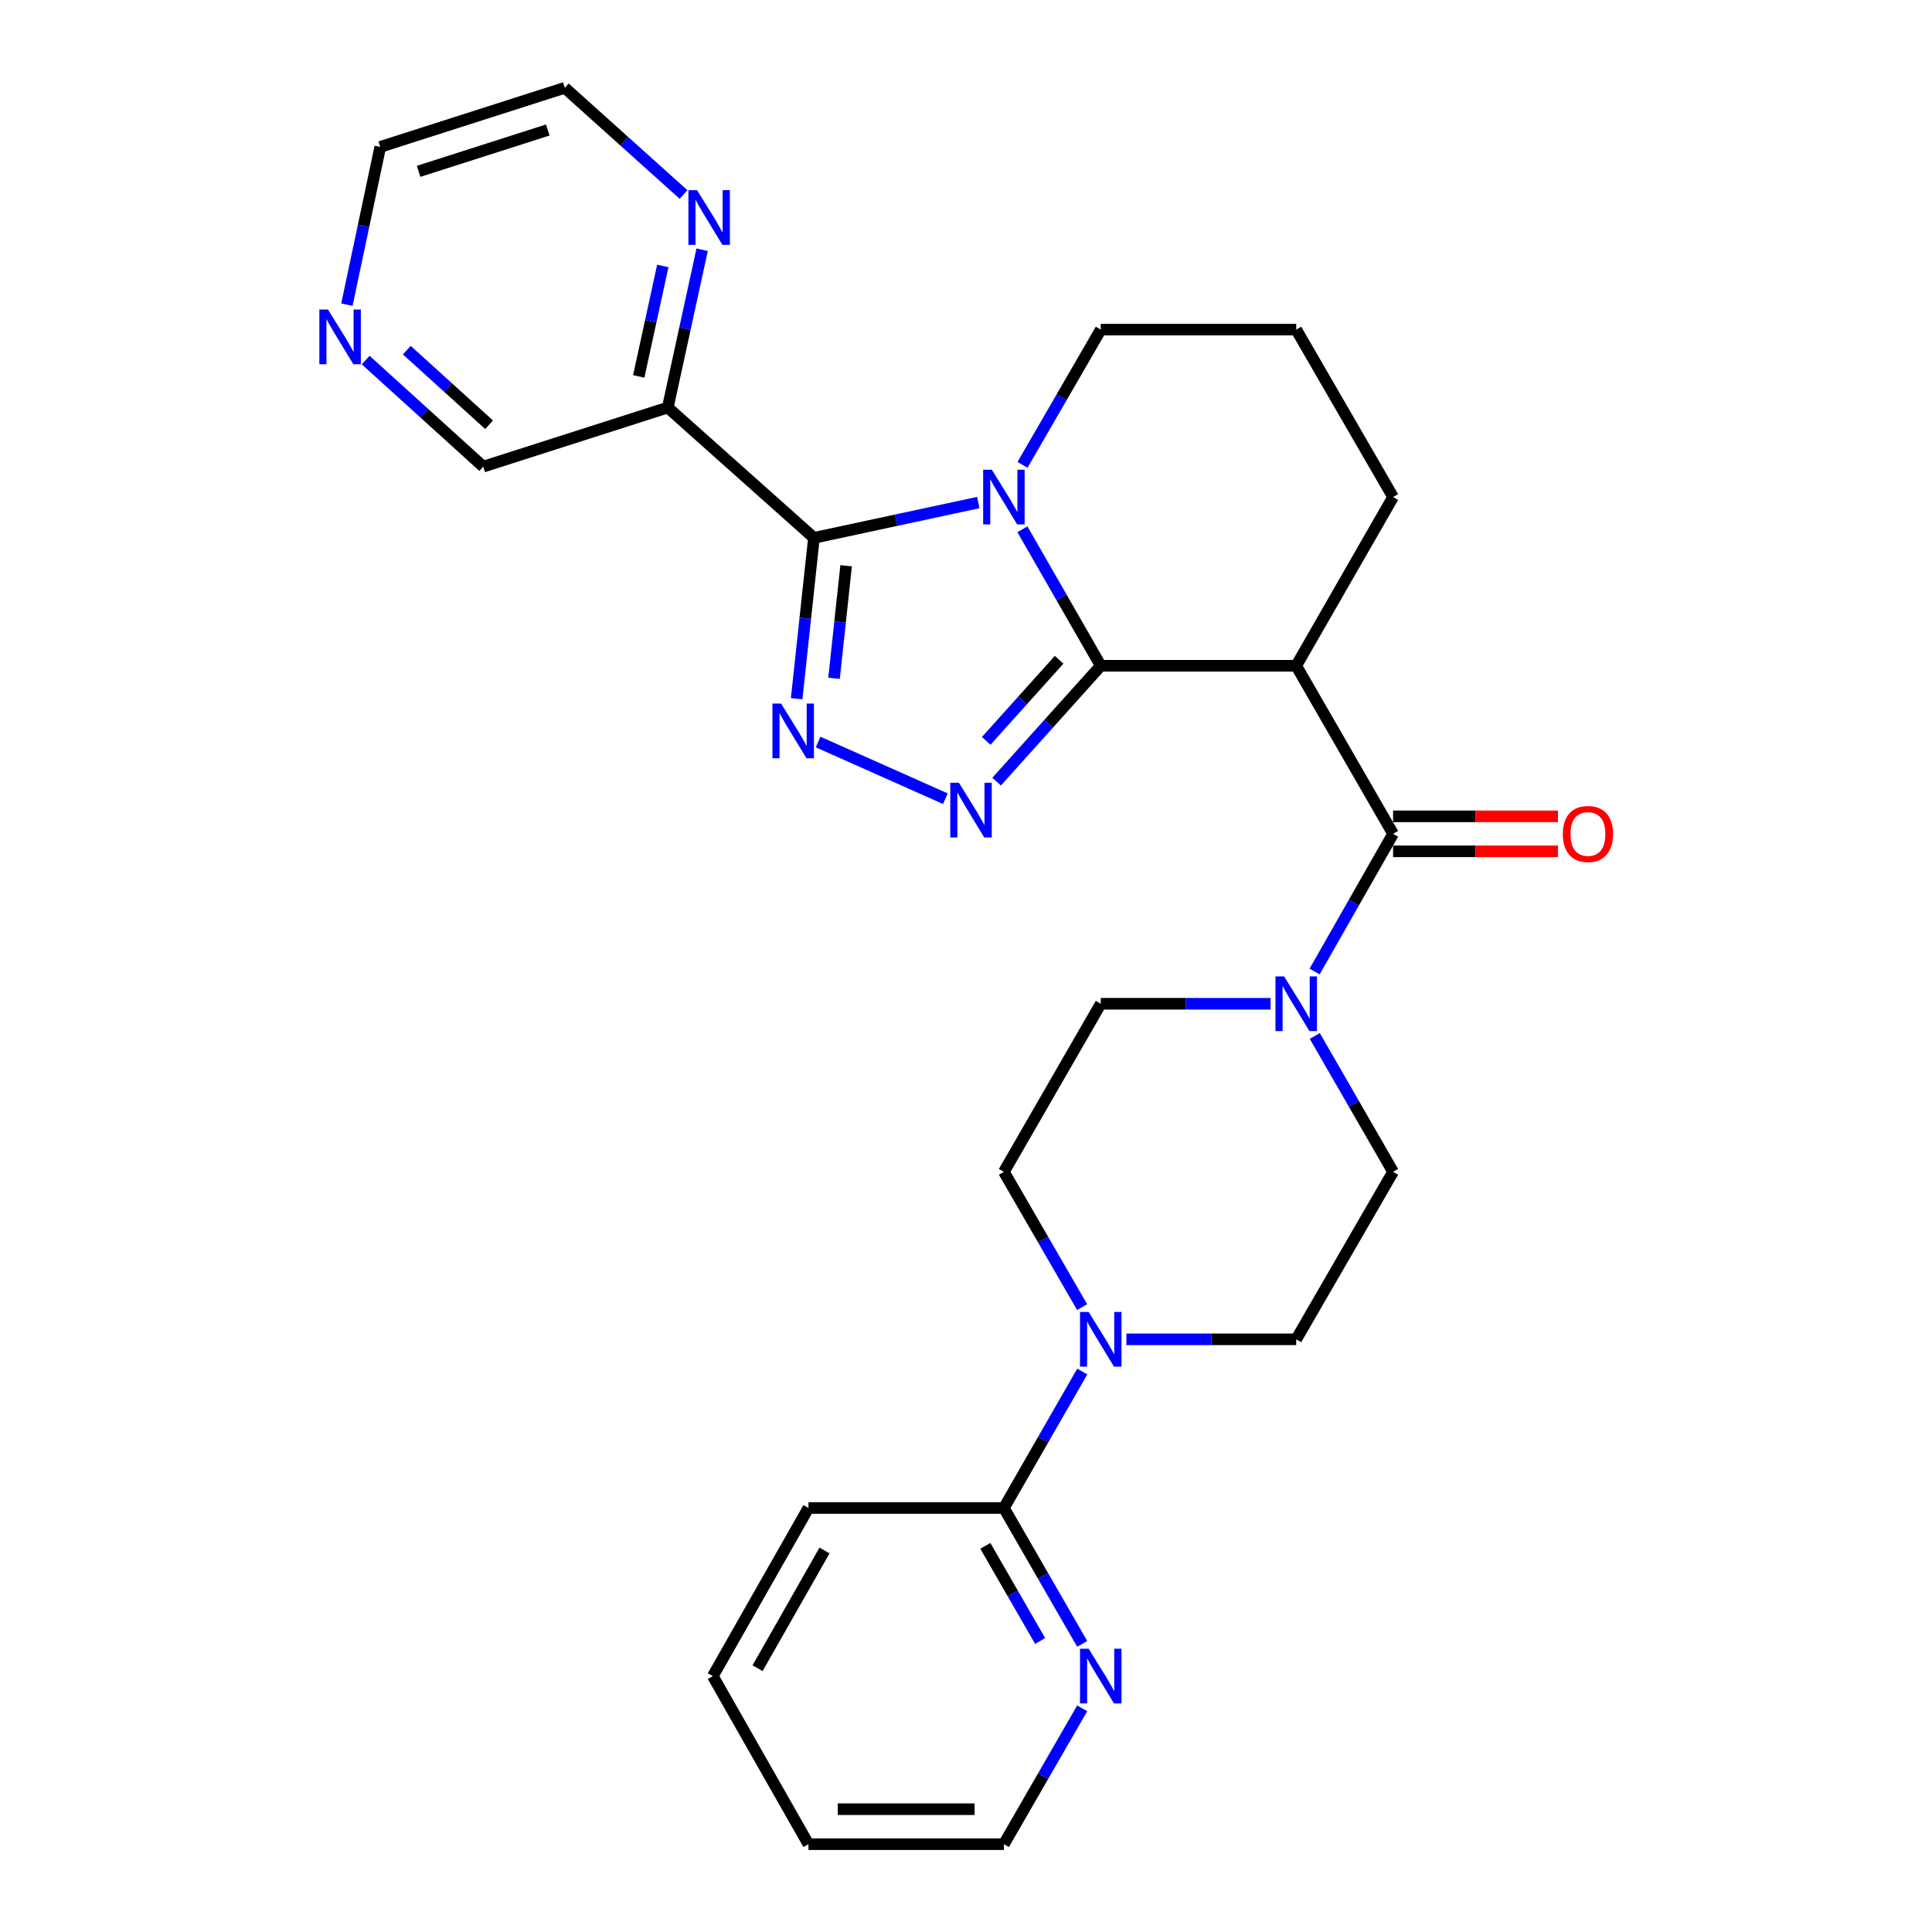 <?xml version='1.0' encoding='iso-8859-1'?>
<svg version='1.1' baseProfile='full'
              xmlns='http://www.w3.org/2000/svg'
                      xmlns:rdkit='http://www.rdkit.org/xml'
                      xmlns:xlink='http://www.w3.org/1999/xlink'
                  xml:space='preserve'
width='1000px' height='1000px' viewBox='0 0 1000 1000'>
<!-- END OF HEADER -->
<rect style='opacity:1.0;fill:#FFFFFF;stroke:none' width='1000' height='1000' x='0' y='0'> </rect>
<path class='bond-0' d='M 569.756,344.602 L 549.473,309.275' style='fill:none;fill-rule:evenodd;stroke:#000000;stroke-width:6px;stroke-linecap:butt;stroke-linejoin:miter;stroke-opacity:1' />
<path class='bond-0' d='M 549.473,309.275 L 529.191,273.947' style='fill:none;fill-rule:evenodd;stroke:#0000FF;stroke-width:6px;stroke-linecap:butt;stroke-linejoin:miter;stroke-opacity:1' />
<path class='bond-2' d='M 569.756,344.602 L 542.801,374.589' style='fill:none;fill-rule:evenodd;stroke:#000000;stroke-width:6px;stroke-linecap:butt;stroke-linejoin:miter;stroke-opacity:1' />
<path class='bond-2' d='M 542.801,374.589 L 515.846,404.576' style='fill:none;fill-rule:evenodd;stroke:#0000FF;stroke-width:6px;stroke-linecap:butt;stroke-linejoin:miter;stroke-opacity:1' />
<path class='bond-2' d='M 548.202,341.492 L 529.334,362.483' style='fill:none;fill-rule:evenodd;stroke:#000000;stroke-width:6px;stroke-linecap:butt;stroke-linejoin:miter;stroke-opacity:1' />
<path class='bond-2' d='M 529.334,362.483 L 510.465,383.474' style='fill:none;fill-rule:evenodd;stroke:#0000FF;stroke-width:6px;stroke-linecap:butt;stroke-linejoin:miter;stroke-opacity:1' />
<path class='bond-4' d='M 569.756,344.602 L 670.92,344.602' style='fill:none;fill-rule:evenodd;stroke:#000000;stroke-width:6px;stroke-linecap:butt;stroke-linejoin:miter;stroke-opacity:1' />
<path class='bond-1' d='M 506.362,260.119 L 463.825,269.263' style='fill:none;fill-rule:evenodd;stroke:#0000FF;stroke-width:6px;stroke-linecap:butt;stroke-linejoin:miter;stroke-opacity:1' />
<path class='bond-1' d='M 463.825,269.263 L 421.289,278.406' style='fill:none;fill-rule:evenodd;stroke:#000000;stroke-width:6px;stroke-linecap:butt;stroke-linejoin:miter;stroke-opacity:1' />
<path class='bond-18' d='M 529.256,240.607 L 549.506,205.604' style='fill:none;fill-rule:evenodd;stroke:#0000FF;stroke-width:6px;stroke-linecap:butt;stroke-linejoin:miter;stroke-opacity:1' />
<path class='bond-18' d='M 549.506,205.604 L 569.756,170.602' style='fill:none;fill-rule:evenodd;stroke:#000000;stroke-width:6px;stroke-linecap:butt;stroke-linejoin:miter;stroke-opacity:1' />
<path class='bond-7' d='M 421.289,278.406 L 345.637,210.943' style='fill:none;fill-rule:evenodd;stroke:#000000;stroke-width:6px;stroke-linecap:butt;stroke-linejoin:miter;stroke-opacity:1' />
<path class='bond-28' d='M 421.289,278.406 L 416.817,320.029' style='fill:none;fill-rule:evenodd;stroke:#000000;stroke-width:6px;stroke-linecap:butt;stroke-linejoin:miter;stroke-opacity:1' />
<path class='bond-28' d='M 416.817,320.029 L 412.346,361.651' style='fill:none;fill-rule:evenodd;stroke:#0000FF;stroke-width:6px;stroke-linecap:butt;stroke-linejoin:miter;stroke-opacity:1' />
<path class='bond-28' d='M 437.952,292.827 L 434.822,321.963' style='fill:none;fill-rule:evenodd;stroke:#000000;stroke-width:6px;stroke-linecap:butt;stroke-linejoin:miter;stroke-opacity:1' />
<path class='bond-28' d='M 434.822,321.963 L 431.692,351.098' style='fill:none;fill-rule:evenodd;stroke:#0000FF;stroke-width:6px;stroke-linecap:butt;stroke-linejoin:miter;stroke-opacity:1' />
<path class='bond-3' d='M 489.335,413.412 L 423.451,384.067' style='fill:none;fill-rule:evenodd;stroke:#0000FF;stroke-width:6px;stroke-linecap:butt;stroke-linejoin:miter;stroke-opacity:1' />
<path class='bond-5' d='M 670.92,344.602 L 721.059,431.591' style='fill:none;fill-rule:evenodd;stroke:#000000;stroke-width:6px;stroke-linecap:butt;stroke-linejoin:miter;stroke-opacity:1' />
<path class='bond-19' d='M 670.92,344.602 L 721.059,257.27' style='fill:none;fill-rule:evenodd;stroke:#000000;stroke-width:6px;stroke-linecap:butt;stroke-linejoin:miter;stroke-opacity:1' />
<path class='bond-6' d='M 721.059,431.591 L 700.747,467.224' style='fill:none;fill-rule:evenodd;stroke:#000000;stroke-width:6px;stroke-linecap:butt;stroke-linejoin:miter;stroke-opacity:1' />
<path class='bond-6' d='M 700.747,467.224 L 680.435,502.856' style='fill:none;fill-rule:evenodd;stroke:#0000FF;stroke-width:6px;stroke-linecap:butt;stroke-linejoin:miter;stroke-opacity:1' />
<path class='bond-12' d='M 721.059,440.645 L 763.725,440.645' style='fill:none;fill-rule:evenodd;stroke:#000000;stroke-width:6px;stroke-linecap:butt;stroke-linejoin:miter;stroke-opacity:1' />
<path class='bond-12' d='M 763.725,440.645 L 806.391,440.645' style='fill:none;fill-rule:evenodd;stroke:#FF0000;stroke-width:6px;stroke-linecap:butt;stroke-linejoin:miter;stroke-opacity:1' />
<path class='bond-12' d='M 721.059,422.537 L 763.725,422.537' style='fill:none;fill-rule:evenodd;stroke:#000000;stroke-width:6px;stroke-linecap:butt;stroke-linejoin:miter;stroke-opacity:1' />
<path class='bond-12' d='M 763.725,422.537 L 806.391,422.537' style='fill:none;fill-rule:evenodd;stroke:#FF0000;stroke-width:6px;stroke-linecap:butt;stroke-linejoin:miter;stroke-opacity:1' />
<path class='bond-13' d='M 680.528,536.217 L 700.794,571.377' style='fill:none;fill-rule:evenodd;stroke:#0000FF;stroke-width:6px;stroke-linecap:butt;stroke-linejoin:miter;stroke-opacity:1' />
<path class='bond-13' d='M 700.794,571.377 L 721.059,606.536' style='fill:none;fill-rule:evenodd;stroke:#000000;stroke-width:6px;stroke-linecap:butt;stroke-linejoin:miter;stroke-opacity:1' />
<path class='bond-14' d='M 657.651,519.547 L 613.703,519.547' style='fill:none;fill-rule:evenodd;stroke:#0000FF;stroke-width:6px;stroke-linecap:butt;stroke-linejoin:miter;stroke-opacity:1' />
<path class='bond-14' d='M 613.703,519.547 L 569.756,519.547' style='fill:none;fill-rule:evenodd;stroke:#000000;stroke-width:6px;stroke-linecap:butt;stroke-linejoin:miter;stroke-opacity:1' />
<path class='bond-10' d='M 345.637,210.943 L 354.53,170.103' style='fill:none;fill-rule:evenodd;stroke:#000000;stroke-width:6px;stroke-linecap:butt;stroke-linejoin:miter;stroke-opacity:1' />
<path class='bond-10' d='M 354.53,170.103 L 363.423,129.262' style='fill:none;fill-rule:evenodd;stroke:#0000FF;stroke-width:6px;stroke-linecap:butt;stroke-linejoin:miter;stroke-opacity:1' />
<path class='bond-10' d='M 330.611,194.838 L 336.836,166.25' style='fill:none;fill-rule:evenodd;stroke:#000000;stroke-width:6px;stroke-linecap:butt;stroke-linejoin:miter;stroke-opacity:1' />
<path class='bond-10' d='M 336.836,166.25 L 343.062,137.661' style='fill:none;fill-rule:evenodd;stroke:#0000FF;stroke-width:6px;stroke-linecap:butt;stroke-linejoin:miter;stroke-opacity:1' />
<path class='bond-20' d='M 345.637,210.943 L 250.126,241.536' style='fill:none;fill-rule:evenodd;stroke:#000000;stroke-width:6px;stroke-linecap:butt;stroke-linejoin:miter;stroke-opacity:1' />
<path class='bond-8' d='M 560.118,676.571 L 539.867,641.554' style='fill:none;fill-rule:evenodd;stroke:#0000FF;stroke-width:6px;stroke-linecap:butt;stroke-linejoin:miter;stroke-opacity:1' />
<path class='bond-8' d='M 539.867,641.554 L 519.616,606.536' style='fill:none;fill-rule:evenodd;stroke:#000000;stroke-width:6px;stroke-linecap:butt;stroke-linejoin:miter;stroke-opacity:1' />
<path class='bond-9' d='M 560.178,709.911 L 539.897,745.224' style='fill:none;fill-rule:evenodd;stroke:#0000FF;stroke-width:6px;stroke-linecap:butt;stroke-linejoin:miter;stroke-opacity:1' />
<path class='bond-9' d='M 539.897,745.224 L 519.616,780.536' style='fill:none;fill-rule:evenodd;stroke:#000000;stroke-width:6px;stroke-linecap:butt;stroke-linejoin:miter;stroke-opacity:1' />
<path class='bond-30' d='M 583.025,693.234 L 626.972,693.234' style='fill:none;fill-rule:evenodd;stroke:#0000FF;stroke-width:6px;stroke-linecap:butt;stroke-linejoin:miter;stroke-opacity:1' />
<path class='bond-30' d='M 626.972,693.234 L 670.92,693.234' style='fill:none;fill-rule:evenodd;stroke:#000000;stroke-width:6px;stroke-linecap:butt;stroke-linejoin:miter;stroke-opacity:1' />
<path class='bond-11' d='M 519.616,780.536 L 539.883,815.71' style='fill:none;fill-rule:evenodd;stroke:#000000;stroke-width:6px;stroke-linecap:butt;stroke-linejoin:miter;stroke-opacity:1' />
<path class='bond-11' d='M 539.883,815.71 L 560.15,850.885' style='fill:none;fill-rule:evenodd;stroke:#0000FF;stroke-width:6px;stroke-linecap:butt;stroke-linejoin:miter;stroke-opacity:1' />
<path class='bond-11' d='M 510.006,800.129 L 524.193,824.751' style='fill:none;fill-rule:evenodd;stroke:#000000;stroke-width:6px;stroke-linecap:butt;stroke-linejoin:miter;stroke-opacity:1' />
<path class='bond-11' d='M 524.193,824.751 L 538.38,849.373' style='fill:none;fill-rule:evenodd;stroke:#0000FF;stroke-width:6px;stroke-linecap:butt;stroke-linejoin:miter;stroke-opacity:1' />
<path class='bond-22' d='M 519.616,780.536 L 418.452,780.536' style='fill:none;fill-rule:evenodd;stroke:#000000;stroke-width:6px;stroke-linecap:butt;stroke-linejoin:miter;stroke-opacity:1' />
<path class='bond-23' d='M 353.804,100.68 L 323.071,73.067' style='fill:none;fill-rule:evenodd;stroke:#0000FF;stroke-width:6px;stroke-linecap:butt;stroke-linejoin:miter;stroke-opacity:1' />
<path class='bond-23' d='M 323.071,73.067 L 292.338,45.455' style='fill:none;fill-rule:evenodd;stroke:#000000;stroke-width:6px;stroke-linecap:butt;stroke-linejoin:miter;stroke-opacity:1' />
<path class='bond-24' d='M 560.147,884.226 L 539.882,919.386' style='fill:none;fill-rule:evenodd;stroke:#0000FF;stroke-width:6px;stroke-linecap:butt;stroke-linejoin:miter;stroke-opacity:1' />
<path class='bond-24' d='M 539.882,919.386 L 519.616,954.545' style='fill:none;fill-rule:evenodd;stroke:#000000;stroke-width:6px;stroke-linecap:butt;stroke-linejoin:miter;stroke-opacity:1' />
<path class='bond-15' d='M 721.059,606.536 L 670.92,693.234' style='fill:none;fill-rule:evenodd;stroke:#000000;stroke-width:6px;stroke-linecap:butt;stroke-linejoin:miter;stroke-opacity:1' />
<path class='bond-16' d='M 569.756,519.547 L 519.616,606.536' style='fill:none;fill-rule:evenodd;stroke:#000000;stroke-width:6px;stroke-linecap:butt;stroke-linejoin:miter;stroke-opacity:1' />
<path class='bond-17' d='M 189.274,186.376 L 219.7,213.956' style='fill:none;fill-rule:evenodd;stroke:#0000FF;stroke-width:6px;stroke-linecap:butt;stroke-linejoin:miter;stroke-opacity:1' />
<path class='bond-17' d='M 219.7,213.956 L 250.126,241.536' style='fill:none;fill-rule:evenodd;stroke:#000000;stroke-width:6px;stroke-linecap:butt;stroke-linejoin:miter;stroke-opacity:1' />
<path class='bond-17' d='M 210.563,181.234 L 231.861,200.539' style='fill:none;fill-rule:evenodd;stroke:#0000FF;stroke-width:6px;stroke-linecap:butt;stroke-linejoin:miter;stroke-opacity:1' />
<path class='bond-17' d='M 231.861,200.539 L 253.16,219.845' style='fill:none;fill-rule:evenodd;stroke:#000000;stroke-width:6px;stroke-linecap:butt;stroke-linejoin:miter;stroke-opacity:1' />
<path class='bond-25' d='M 179.559,157.702 L 188.193,116.864' style='fill:none;fill-rule:evenodd;stroke:#0000FF;stroke-width:6px;stroke-linecap:butt;stroke-linejoin:miter;stroke-opacity:1' />
<path class='bond-25' d='M 188.193,116.864 L 196.828,76.027' style='fill:none;fill-rule:evenodd;stroke:#000000;stroke-width:6px;stroke-linecap:butt;stroke-linejoin:miter;stroke-opacity:1' />
<path class='bond-29' d='M 569.756,170.602 L 670.92,170.602' style='fill:none;fill-rule:evenodd;stroke:#000000;stroke-width:6px;stroke-linecap:butt;stroke-linejoin:miter;stroke-opacity:1' />
<path class='bond-21' d='M 721.059,257.27 L 670.92,170.602' style='fill:none;fill-rule:evenodd;stroke:#000000;stroke-width:6px;stroke-linecap:butt;stroke-linejoin:miter;stroke-opacity:1' />
<path class='bond-26' d='M 418.452,780.536 L 368.956,867.556' style='fill:none;fill-rule:evenodd;stroke:#000000;stroke-width:6px;stroke-linecap:butt;stroke-linejoin:miter;stroke-opacity:1' />
<path class='bond-26' d='M 426.768,802.542 L 392.121,863.456' style='fill:none;fill-rule:evenodd;stroke:#000000;stroke-width:6px;stroke-linecap:butt;stroke-linejoin:miter;stroke-opacity:1' />
<path class='bond-31' d='M 292.338,45.455 L 196.828,76.027' style='fill:none;fill-rule:evenodd;stroke:#000000;stroke-width:6px;stroke-linecap:butt;stroke-linejoin:miter;stroke-opacity:1' />
<path class='bond-31' d='M 283.532,67.287 L 216.675,88.688' style='fill:none;fill-rule:evenodd;stroke:#000000;stroke-width:6px;stroke-linecap:butt;stroke-linejoin:miter;stroke-opacity:1' />
<path class='bond-32' d='M 519.616,954.545 L 418.452,954.545' style='fill:none;fill-rule:evenodd;stroke:#000000;stroke-width:6px;stroke-linecap:butt;stroke-linejoin:miter;stroke-opacity:1' />
<path class='bond-32' d='M 504.441,936.437 L 433.626,936.437' style='fill:none;fill-rule:evenodd;stroke:#000000;stroke-width:6px;stroke-linecap:butt;stroke-linejoin:miter;stroke-opacity:1' />
<path class='bond-27' d='M 368.956,867.556 L 418.452,954.545' style='fill:none;fill-rule:evenodd;stroke:#000000;stroke-width:6px;stroke-linecap:butt;stroke-linejoin:miter;stroke-opacity:1' />
<path  class='atom-1' d='M 513.356 243.11
L 522.636 258.11
Q 523.556 259.59, 525.036 262.27
Q 526.516 264.95, 526.596 265.11
L 526.596 243.11
L 530.356 243.11
L 530.356 271.43
L 526.476 271.43
L 516.516 255.03
Q 515.356 253.11, 514.116 250.91
Q 512.916 248.71, 512.556 248.03
L 512.556 271.43
L 508.876 271.43
L 508.876 243.11
L 513.356 243.11
' fill='#0000FF'/>
<path  class='atom-3' d='M 496.334 405.158
L 505.614 420.158
Q 506.534 421.638, 508.014 424.318
Q 509.494 426.998, 509.574 427.158
L 509.574 405.158
L 513.334 405.158
L 513.334 433.478
L 509.454 433.478
L 499.494 417.078
Q 498.334 415.158, 497.094 412.958
Q 495.894 410.758, 495.534 410.078
L 495.534 433.478
L 491.854 433.478
L 491.854 405.158
L 496.334 405.158
' fill='#0000FF'/>
<path  class='atom-4' d='M 404.295 364.163
L 413.575 379.163
Q 414.495 380.643, 415.975 383.323
Q 417.455 386.003, 417.535 386.163
L 417.535 364.163
L 421.295 364.163
L 421.295 392.483
L 417.415 392.483
L 407.455 376.083
Q 406.295 374.163, 405.055 371.963
Q 403.855 369.763, 403.495 369.083
L 403.495 392.483
L 399.815 392.483
L 399.815 364.163
L 404.295 364.163
' fill='#0000FF'/>
<path  class='atom-7' d='M 664.66 505.387
L 673.94 520.387
Q 674.86 521.867, 676.34 524.547
Q 677.82 527.227, 677.9 527.387
L 677.9 505.387
L 681.66 505.387
L 681.66 533.707
L 677.78 533.707
L 667.82 517.307
Q 666.66 515.387, 665.42 513.187
Q 664.22 510.987, 663.86 510.307
L 663.86 533.707
L 660.18 533.707
L 660.18 505.387
L 664.66 505.387
' fill='#0000FF'/>
<path  class='atom-9' d='M 563.496 679.074
L 572.776 694.074
Q 573.696 695.554, 575.176 698.234
Q 576.656 700.914, 576.736 701.074
L 576.736 679.074
L 580.496 679.074
L 580.496 707.394
L 576.616 707.394
L 566.656 690.994
Q 565.496 689.074, 564.256 686.874
Q 563.056 684.674, 562.696 683.994
L 562.696 707.394
L 559.016 707.394
L 559.016 679.074
L 563.496 679.074
' fill='#0000FF'/>
<path  class='atom-11' d='M 360.795 98.426
L 370.075 113.426
Q 370.995 114.906, 372.475 117.586
Q 373.955 120.266, 374.035 120.426
L 374.035 98.426
L 377.795 98.426
L 377.795 126.746
L 373.915 126.746
L 363.955 110.346
Q 362.795 108.426, 361.555 106.226
Q 360.355 104.026, 359.995 103.346
L 359.995 126.746
L 356.315 126.746
L 356.315 98.426
L 360.795 98.426
' fill='#0000FF'/>
<path  class='atom-12' d='M 563.496 853.396
L 572.776 868.396
Q 573.696 869.876, 575.176 872.556
Q 576.656 875.236, 576.736 875.396
L 576.736 853.396
L 580.496 853.396
L 580.496 881.716
L 576.616 881.716
L 566.656 865.316
Q 565.496 863.396, 564.256 861.196
Q 563.056 858.996, 562.696 858.316
L 562.696 881.716
L 559.016 881.716
L 559.016 853.396
L 563.496 853.396
' fill='#0000FF'/>
<path  class='atom-13' d='M 808.912 431.671
Q 808.912 424.871, 812.272 421.071
Q 815.632 417.271, 821.912 417.271
Q 828.192 417.271, 831.552 421.071
Q 834.912 424.871, 834.912 431.671
Q 834.912 438.551, 831.512 442.471
Q 828.112 446.351, 821.912 446.351
Q 815.672 446.351, 812.272 442.471
Q 808.912 438.591, 808.912 431.671
M 821.912 443.151
Q 826.232 443.151, 828.552 440.271
Q 830.912 437.351, 830.912 431.671
Q 830.912 426.111, 828.552 423.311
Q 826.232 420.471, 821.912 420.471
Q 817.592 420.471, 815.232 423.271
Q 812.912 426.071, 812.912 431.671
Q 812.912 437.391, 815.232 440.271
Q 817.592 443.151, 821.912 443.151
' fill='#FF0000'/>
<path  class='atom-18' d='M 169.773 160.215
L 179.053 175.215
Q 179.973 176.695, 181.453 179.375
Q 182.933 182.055, 183.013 182.215
L 183.013 160.215
L 186.773 160.215
L 186.773 188.535
L 182.893 188.535
L 172.933 172.135
Q 171.773 170.215, 170.533 168.015
Q 169.333 165.815, 168.973 165.135
L 168.973 188.535
L 165.293 188.535
L 165.293 160.215
L 169.773 160.215
' fill='#0000FF'/>
</svg>
